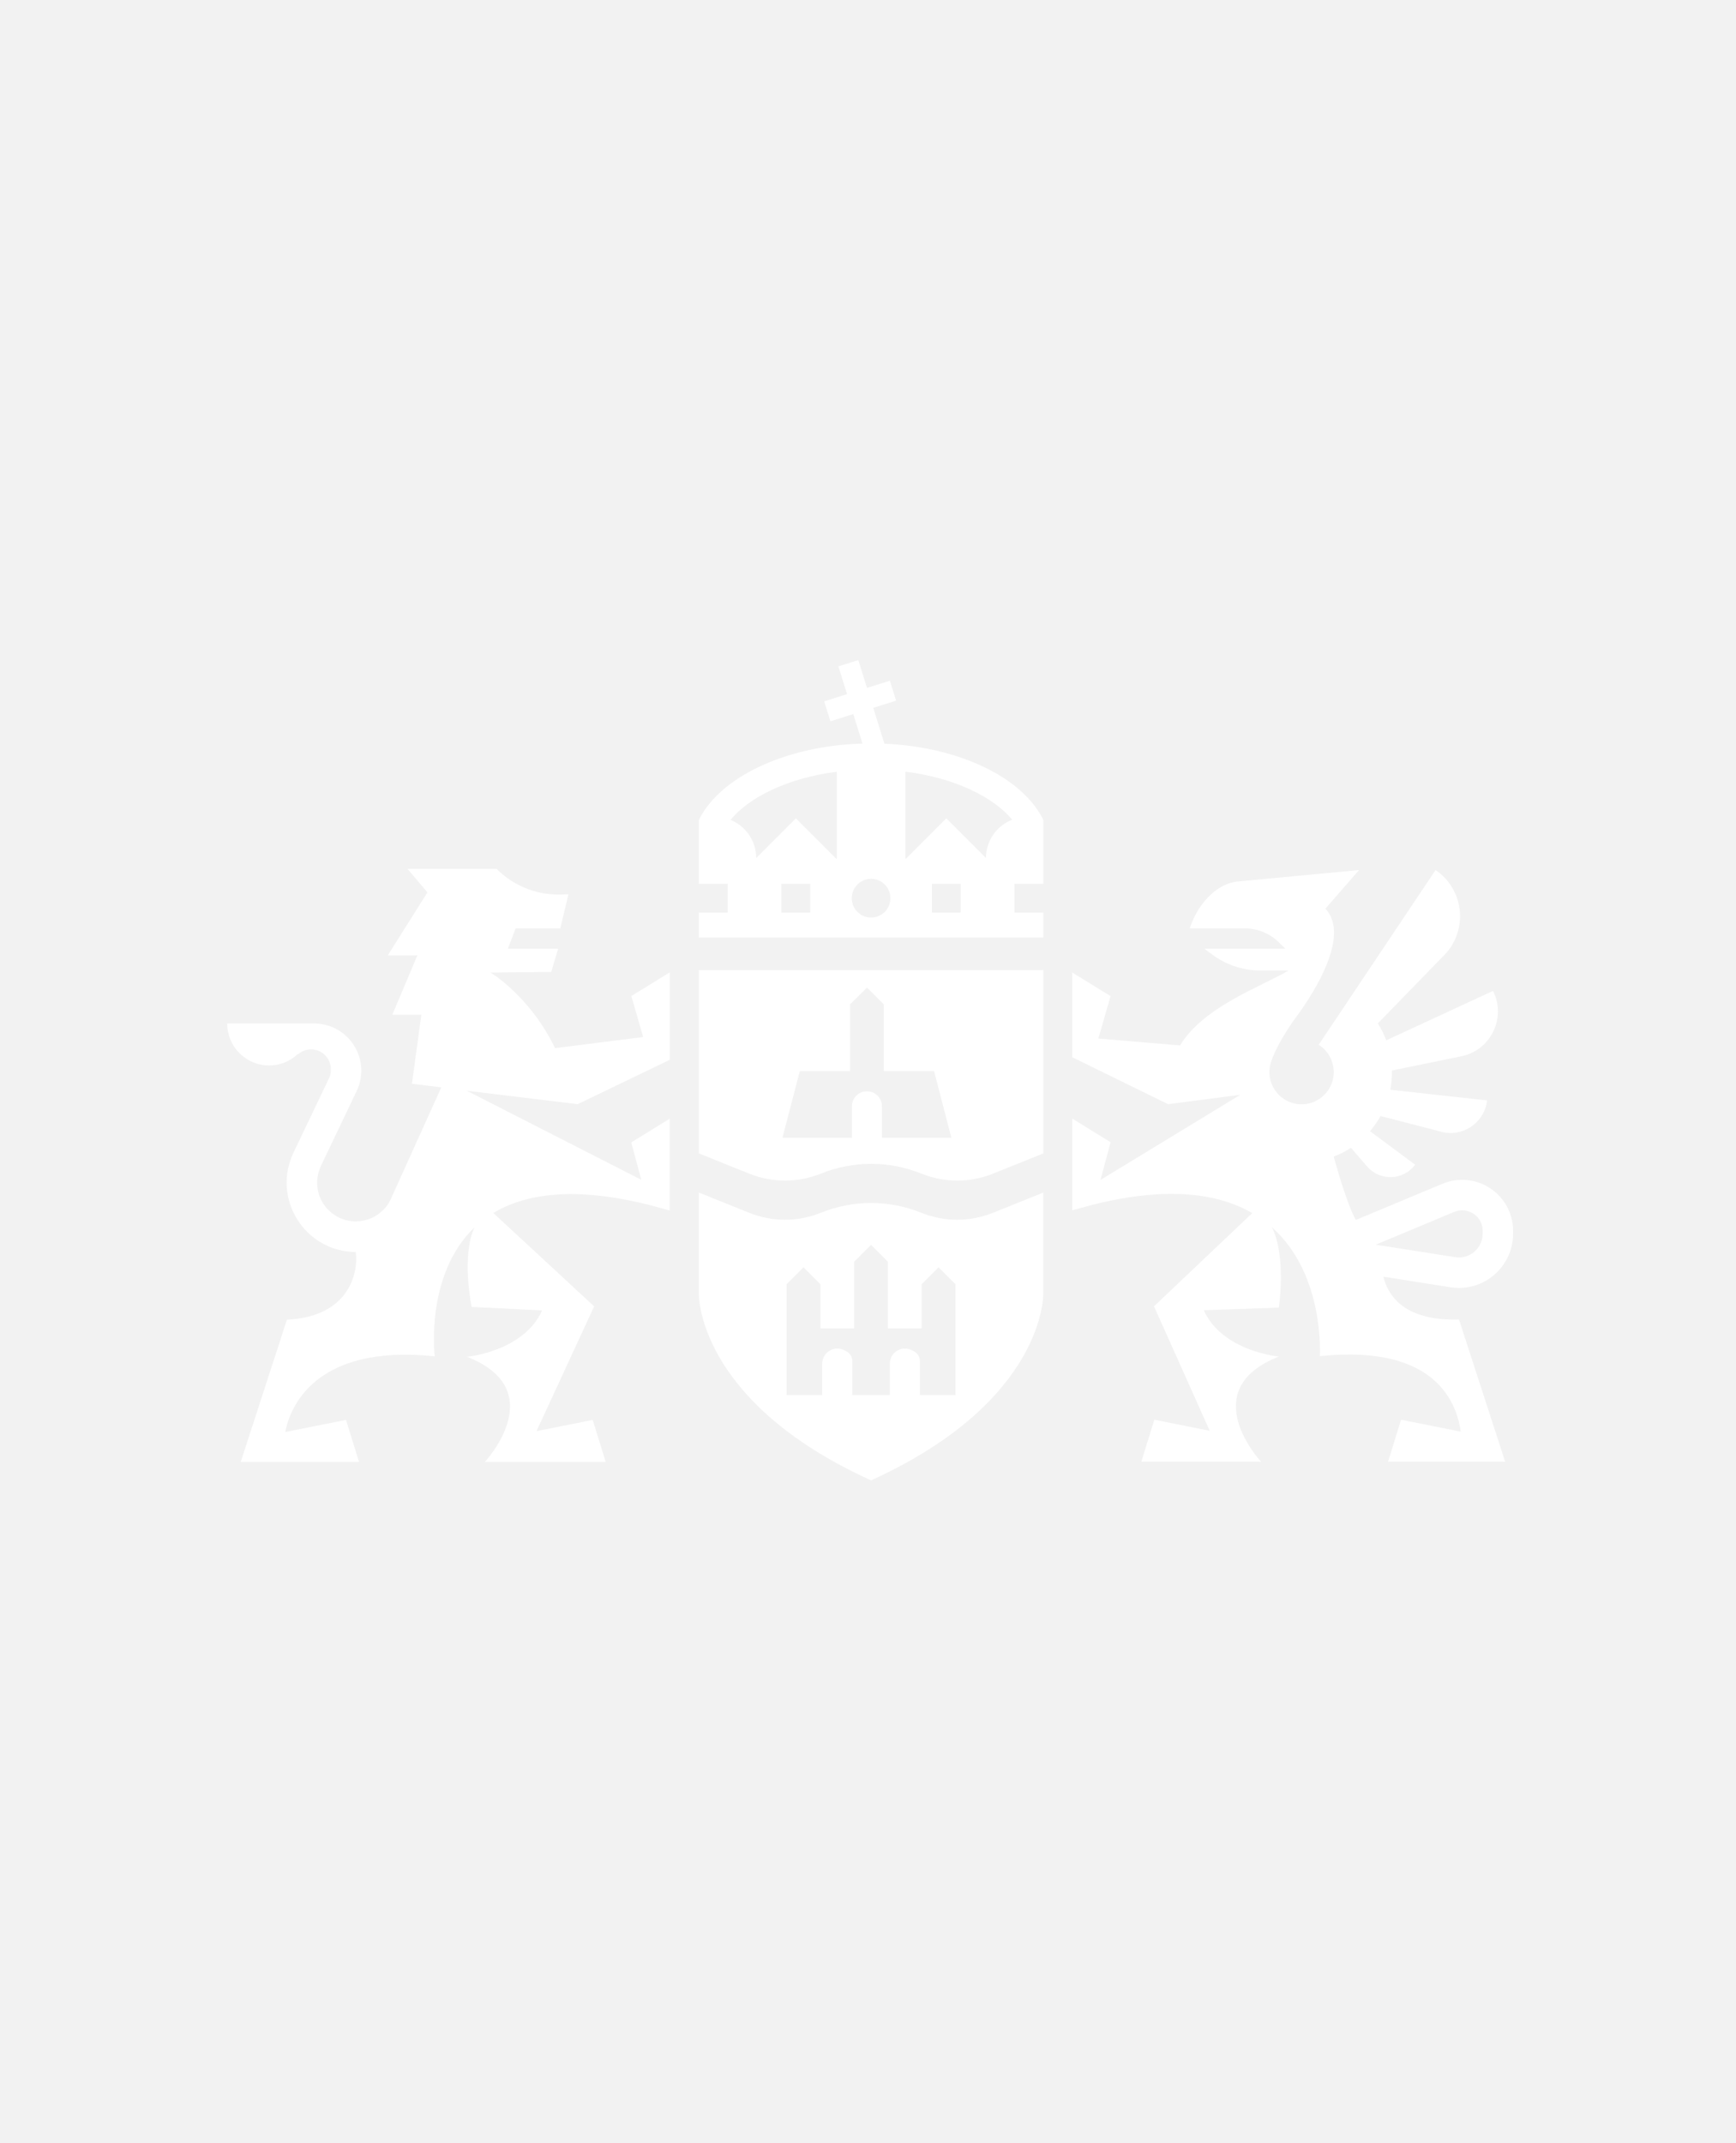 <svg width="405" height="500" viewBox="0 0 405 500" fill="none" xmlns="http://www.w3.org/2000/svg">
<rect width="405" height="500" fill="#F2F2F2"/>
<path d="M163.044 269.071L174.756 273.785C180.154 275.96 186.093 275.96 191.492 273.795L191.531 273.785C199.073 270.744 207.382 270.744 214.934 273.785C220.342 275.96 226.301 275.96 231.7 273.785L243.411 269.071V226.298H163.044V269.071ZM186.595 249.869H198.316V234.319L202.259 230.382L206.192 234.319V249.869H217.913L221.955 265.419H214.069H206.192H205.75V258.087C205.75 256.148 204.186 254.583 202.249 254.583C200.312 254.583 198.749 256.148 198.749 258.087V265.419H198.473H198.306H190.43H182.544L186.595 249.869Z" fill="white"/>
<path d="M243.4 278.204L231.688 282.918C226.29 285.093 220.331 285.093 214.923 282.918C207.381 279.877 199.062 279.877 191.52 282.918L191.481 282.928C186.082 285.093 180.133 285.083 174.745 282.918L163.033 278.204V301.755C163.033 301.755 162.335 326.744 203.212 345.355C244.088 326.744 243.39 301.755 243.39 301.755V278.204H243.4ZM222.927 325.445H215.051H214.608V317.512C214.608 316.715 214.234 315.947 213.586 315.485C210.724 313.369 207.597 315.377 207.597 318.113V325.445H207.155H199.268H198.836V317.512C198.836 316.715 198.462 315.947 197.823 315.485C194.952 313.369 191.825 315.377 191.825 318.113V325.445H191.392H183.516V299.59L187.449 295.644L191.392 299.59V309.895H199.268V294.345L203.212 290.408L207.145 294.345V309.895H215.031V299.59L218.964 295.644L222.907 299.59V325.445H222.927Z" fill="white"/>
<path d="M206.338 173.497L203.723 165.131L209.062 163.458L207.607 158.803L202.267 160.476L200.242 154L195.591 155.457L197.616 161.933L192.277 163.606L193.732 168.261L199.072 166.588L201.215 173.467C183.083 173.989 167.881 181.39 163.033 191.31V206.181H169.759V212.903H163.033V218.72H243.399V212.903H236.683V206.181H243.399V191.31V191.261C238.64 181.518 224.018 174.254 206.338 173.497ZM189.032 212.903H182.306V206.181H189.032V212.903ZM195.217 200.365H195.128L185.679 190.907L176.426 200.168C176.416 196.143 173.938 192.698 170.428 191.271C174.607 186.183 183.407 181.537 195.217 180.041V200.365ZM203.221 214.055C200.723 214.055 198.708 212.027 198.708 209.537C198.708 207.047 200.723 205.02 203.221 205.02C205.709 205.02 207.725 207.038 207.725 209.537C207.735 212.037 205.719 214.055 203.221 214.055ZM224.136 212.903H217.41V206.181H224.136V212.903ZM230.016 200.158L220.763 190.907L211.314 200.365H211.225V180.022C223.074 181.498 231.924 186.134 236.133 191.222C232.563 192.619 230.026 196.084 230.016 200.158Z" fill="white"/>
<path d="M340.364 300.456C343.354 300.456 346.264 299.393 348.575 297.415C351.387 295.003 353 291.5 353 287.799V287.15C353 283.164 351.023 279.453 347.7 277.239C344.386 275.025 340.207 274.621 336.529 276.156L316.322 284.591C314.493 281.53 312.035 273.056 311.14 269.818C312.566 269.277 313.913 268.588 315.172 267.771L318.948 272.131C321.957 275.605 327.404 275.398 330.148 271.708L319.607 263.884C320.541 262.801 321.377 261.62 322.075 260.36L335.536 263.834C340.738 265.655 346.284 262.181 346.933 256.709L324.336 254.219C324.602 252.89 324.739 251.512 324.739 250.095C324.739 249.977 324.73 249.859 324.73 249.741L341.387 246.316C348.005 244.643 351.377 237.271 348.319 231.159L323.402 242.694C322.881 241.306 322.232 239.988 321.445 238.747L336.539 223.217C342.587 217.499 341.8 207.637 334.907 202.963L307.64 243.727C307.885 243.885 308.121 244.052 308.348 244.239C308.426 244.308 308.505 244.377 308.584 244.446C308.721 244.564 308.859 244.692 308.987 244.82C309.075 244.908 309.164 245.007 309.252 245.105C309.351 245.223 309.449 245.342 309.547 245.46C309.636 245.578 309.724 245.696 309.813 245.814C309.891 245.922 309.96 246.03 310.029 246.149C310.118 246.286 310.206 246.434 310.275 246.582C310.324 246.67 310.363 246.769 310.413 246.867C310.491 247.044 310.58 247.211 310.649 247.398C310.658 247.438 310.668 247.477 310.688 247.507C310.865 247.989 310.993 248.491 311.071 249.013C311.081 249.062 311.091 249.111 311.091 249.16C311.13 249.465 311.16 249.78 311.16 250.095C311.16 250.321 311.15 250.548 311.13 250.764C311.101 251.099 311.042 251.434 310.973 251.758C310.944 251.876 310.914 251.985 310.885 252.103C310.708 252.733 310.462 253.323 310.137 253.874C310.118 253.904 310.098 253.943 310.078 253.973C309.724 254.563 309.292 255.095 308.79 255.567C308.751 255.607 308.711 255.636 308.672 255.675C308.426 255.902 308.171 256.108 307.895 256.295L307.885 256.305C307.61 256.492 307.325 256.66 307.02 256.807C306.991 256.827 306.961 256.837 306.932 256.856C306.902 256.876 306.873 256.886 306.833 256.906C306.538 257.043 306.243 257.171 305.929 257.27C305.919 257.27 305.909 257.28 305.899 257.28C305.585 257.378 305.25 257.447 304.926 257.506C304.847 257.516 304.768 257.536 304.68 257.545C304.345 257.595 304.001 257.624 303.647 257.624C303.382 257.624 303.116 257.604 302.861 257.585C302.821 257.585 302.792 257.575 302.762 257.565C302.536 257.536 302.31 257.506 302.094 257.457C302.084 257.457 302.074 257.447 302.064 257.447C301.464 257.319 300.904 257.112 300.373 256.856C300.294 256.817 300.216 256.788 300.137 256.748C299.891 256.61 299.645 256.473 299.419 256.305C299.242 256.187 299.065 256.049 298.908 255.922C298.898 255.912 298.878 255.902 298.868 255.892C298.583 255.656 298.328 255.41 298.092 255.134C298.013 255.046 297.924 254.957 297.846 254.859C297.836 254.849 297.826 254.839 297.816 254.819C296.774 253.53 296.145 251.886 296.145 250.095C296.145 249.77 296.174 249.446 296.213 249.131C296.213 249.121 296.213 249.111 296.213 249.101C296.223 249.062 296.233 249.022 296.233 248.993C296.312 248.491 296.43 247.999 296.607 247.526C297.492 244.79 299.547 241.424 301.455 238.541C302.389 237.301 303.559 235.687 304.749 233.866C304.749 233.856 304.758 233.846 304.758 233.846C309.193 227.046 314.041 217.194 309.213 211.978L317.06 202.972L288.475 205.669C283.293 206.368 279.153 211.525 277.56 216.584H290.441C293.382 216.584 296.204 217.735 298.298 219.792L299.862 221.318H280.952L282.968 222.794C286.184 225.146 290.068 226.406 294.04 226.406H300.629C294.119 230.224 280.775 234.84 275.298 243.885L256.242 242.271L259.084 232.38L250.125 226.859V246.621L272.525 257.595L289.36 255.4L256.743 275.261L259.093 266.462L250.135 260.941V279.286V282.357L254.816 281.077C272.457 276.639 284.256 278.43 292.143 282.996L269.221 304.747L282.221 333.78L269.3 331.202L266.262 341.014H294.208C294.208 341.014 278.553 324.283 298.347 316.468C298.347 316.468 285.151 315.268 280.825 305.652L298.347 305.052C298.347 305.052 300.147 293.074 296.725 286.293C309.164 297.375 307.905 316.37 307.905 316.37C336.254 313.408 340.001 328.692 340.787 333.977L326.854 331.202L323.815 341.014H351.151L340.374 307.817C328.309 308.201 323.953 302.867 322.724 297.828L338.476 300.318C339.047 300.407 339.706 300.456 340.364 300.456ZM320.954 290.368L339.253 282.721C340.758 282.091 342.4 282.248 343.767 283.154C345.124 284.059 345.9 285.516 345.9 287.15V287.799C345.9 289.423 345.192 290.958 343.953 292.021C342.714 293.074 341.102 293.547 339.489 293.281L320.954 290.368Z" fill="white"/>
<path d="M134.763 257.585L156.248 247.242V226.84L147.29 232.361L150.044 241.927L129.482 244.516C123.671 232.4 114.447 226.889 114.447 226.889L128.597 226.741L130.21 221.318H118.489L120.288 216.584H130.721L132.609 208.622C132.177 208.652 130.731 208.691 130.299 208.691C124.664 208.691 119.561 206.408 115.863 202.707H95.076L99.717 208.179L90.474 222.854H97.377L91.526 236.731H98.292L96.109 252.822L102.952 253.668L91.428 279.159C91.3 279.493 91.153 279.818 90.986 280.133L90.976 280.153C89.461 282.977 86.482 284.906 83.05 284.926C83.031 284.926 83.001 284.936 82.981 284.946C82.736 284.946 82.49 284.916 82.244 284.897C82.175 284.887 82.106 284.887 82.047 284.887C81.85 284.867 81.654 284.828 81.457 284.798C81.3 284.769 81.133 284.739 80.975 284.7C80.818 284.66 80.661 284.621 80.513 284.582C80.307 284.523 80.1 284.454 79.894 284.375C79.785 284.336 79.677 284.296 79.569 284.257C79.255 284.129 78.95 283.981 78.655 283.824C78.615 283.804 78.586 283.775 78.547 283.755C78.281 283.597 78.016 283.43 77.77 283.253C77.711 283.214 77.652 283.164 77.593 283.125C77.337 282.938 77.101 282.731 76.875 282.525C76.855 282.505 76.826 282.485 76.806 282.466C75.449 281.186 74.495 279.493 74.141 277.574C74.122 277.496 74.122 277.417 74.102 277.338C74.063 277.102 74.033 276.856 74.013 276.61C74.004 276.452 73.994 276.285 73.994 276.128C73.994 276.049 73.984 275.98 73.984 275.911C73.984 275.822 73.994 275.734 73.994 275.645C74.004 275.448 74.004 275.261 74.023 275.065C74.033 274.946 74.053 274.828 74.073 274.71C74.171 273.952 74.368 273.204 74.662 272.476C74.682 272.437 74.692 272.397 74.712 272.368C74.771 272.23 74.81 272.092 74.879 271.964L83.207 254.525C84.85 251.09 84.614 247.124 82.588 243.905C80.562 240.687 77.081 238.768 73.286 238.768H66.481H53C53 244.171 57.376 248.561 62.784 248.561C65.39 248.561 67.75 247.537 69.5 245.874H69.638C70.434 245.214 71.447 244.801 72.558 244.801C75.105 244.801 77.18 246.868 77.18 249.427C77.18 249.446 77.17 249.466 77.17 249.476C77.219 250.145 77.101 250.824 76.796 251.464L68.468 268.904C66.058 273.952 66.393 279.789 69.382 284.523C72.352 289.237 77.435 292.052 82.991 292.081C83.689 297.327 81.123 307.208 66.943 307.858L56.156 341.054H83.758L80.72 331.242L66.54 334.066C67.563 328.831 72.991 313.448 101.419 316.41C101.419 316.41 99.098 297.425 110.691 286.343C107.564 293.065 110.032 304.885 110.032 304.885L126.473 305.702C122.157 315.318 108.961 316.518 108.961 316.518C128.765 324.323 113.1 341.064 113.1 341.064H141.312L138.273 331.252L125.166 333.86L138.608 304.757L115.096 282.977C122.57 278.47 134.025 276.718 151.479 281.098L156.229 282.397V260.981L147.271 266.502L149.601 275.222L108.892 254.456L134.763 257.585Z" fill="white"/>
</svg>
